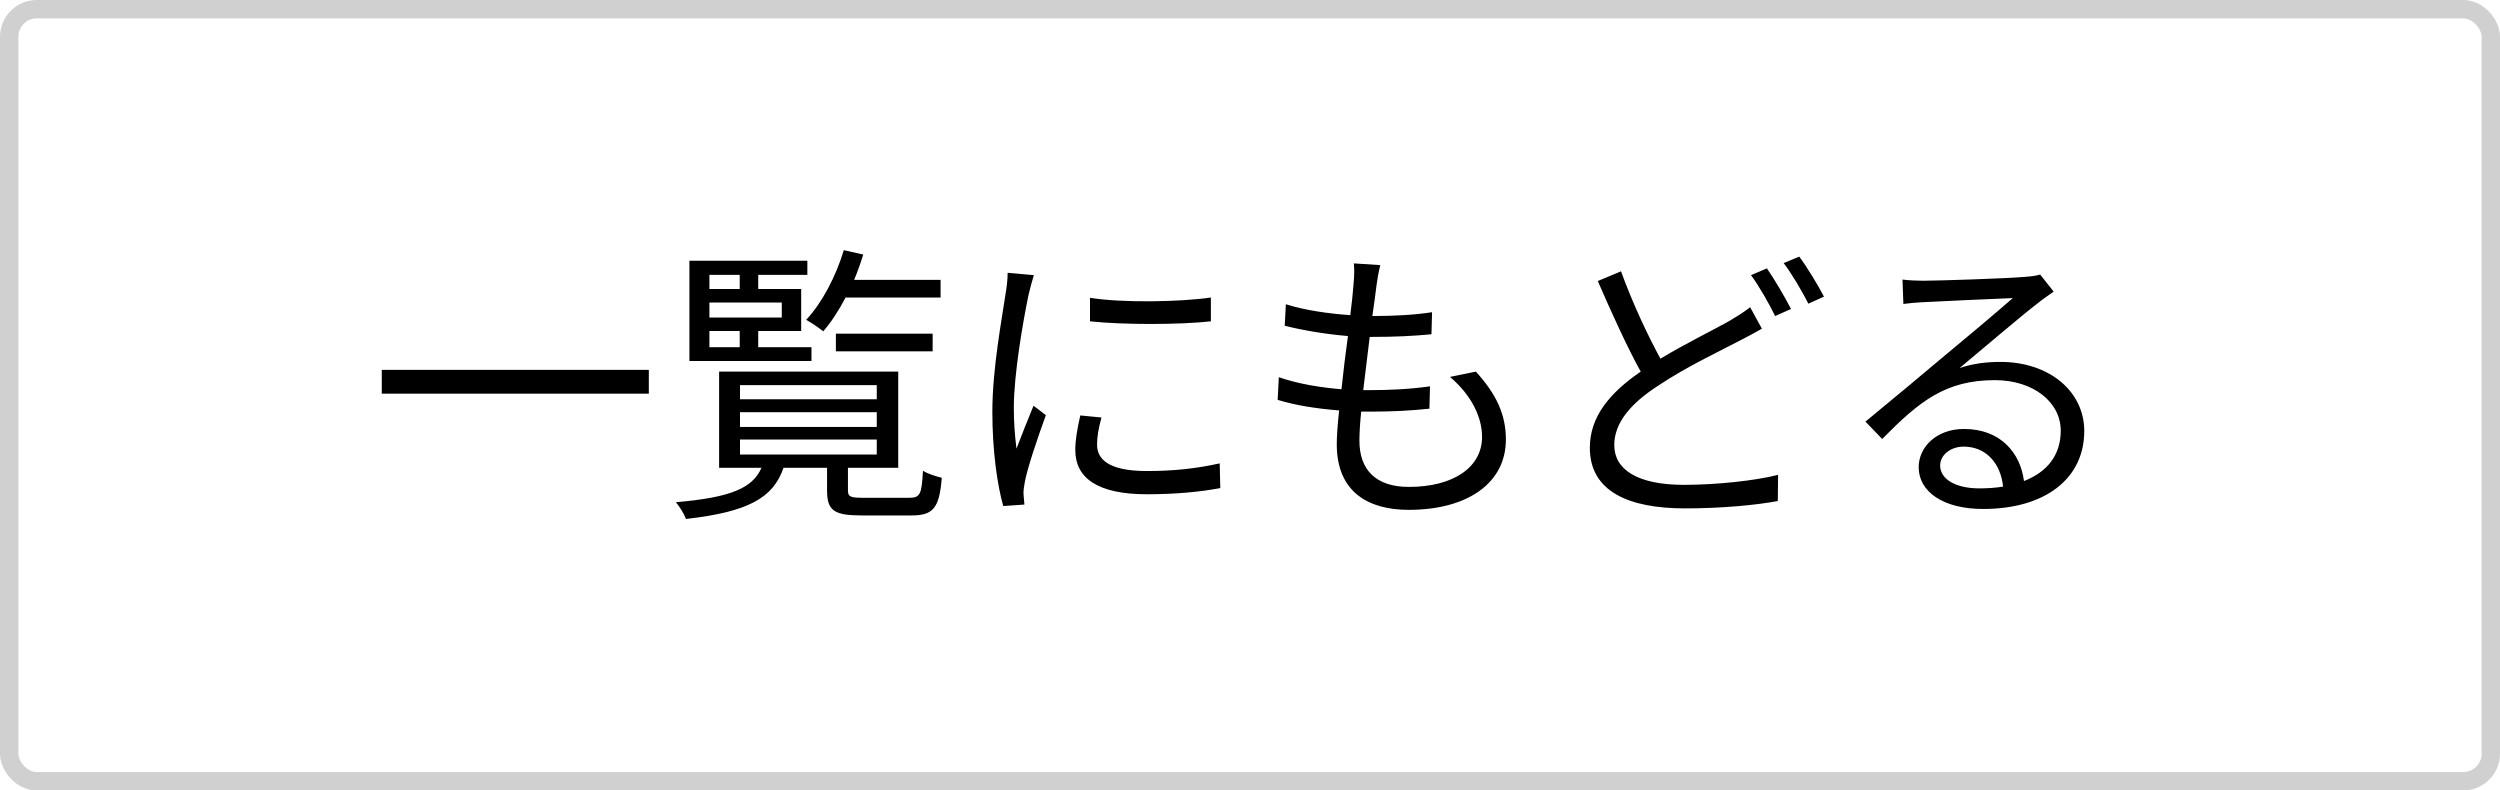 <svg width="136" height="43" viewBox="0 0 136 43" fill="none" xmlns="http://www.w3.org/2000/svg">
<rect x="0.5" y="0.5" width="135" height="42" rx="1.5" stroke="#D0D0D0"/>
<path d="M20.768 20.12H35.296V21.416H20.768V20.12ZM51.168 16.184H46C45.632 16.888 45.216 17.528 44.784 18.024C44.592 17.864 44.128 17.544 43.856 17.4C44.736 16.456 45.472 15.032 45.904 13.608L46.96 13.848C46.816 14.312 46.656 14.776 46.464 15.224H51.168V16.184ZM50.736 19.112H45.472V18.152H50.736V19.112ZM38.592 18.008V18.888H40.24V18.008H38.592ZM40.24 14.952H38.592V15.72H40.24V14.952ZM42.528 17.272V16.456H38.592V17.272H42.528ZM44.144 18.888V19.64H37.504V14.184H43.92V14.952H41.248V15.72H43.584V18.008H41.248V18.888H44.144ZM40.256 23.912V24.728H47.696V23.912H40.256ZM40.256 22.424V23.224H47.696V22.424H40.256ZM40.256 20.952V21.72H47.696V20.952H40.256ZM46.992 27.08H49.456C50.048 27.08 50.144 26.904 50.208 25.608C50.448 25.768 50.912 25.912 51.232 25.992C51.104 27.656 50.752 28.04 49.584 28.04H46.88C45.36 28.04 44.992 27.768 44.992 26.68V25.448H42.624C42.064 27.08 40.72 27.848 37.312 28.232C37.232 27.976 36.96 27.544 36.768 27.32C39.76 27.064 40.944 26.552 41.424 25.448H39.12V20.216H48.864V25.448H46.128V26.68C46.128 27.032 46.272 27.08 46.992 27.08ZM59.296 16.2C61.04 16.488 64.272 16.424 65.872 16.184V17.48C64.16 17.672 61.056 17.672 59.296 17.48V16.2ZM59.92 22.712C59.76 23.304 59.68 23.752 59.68 24.184C59.68 24.92 60.208 25.624 62.384 25.624C63.824 25.624 65.056 25.496 66.352 25.208L66.384 26.552C65.376 26.744 64.032 26.888 62.384 26.888C59.696 26.888 58.496 25.992 58.496 24.488C58.496 23.944 58.592 23.384 58.768 22.6L59.92 22.712ZM56.24 14.968C56.16 15.24 56.016 15.752 55.952 16.04C55.648 17.512 55.152 20.376 55.152 22.168C55.152 22.952 55.2 23.624 55.296 24.408C55.568 23.688 55.952 22.728 56.224 22.072L56.896 22.584C56.48 23.72 55.904 25.416 55.76 26.168C55.712 26.408 55.664 26.712 55.68 26.888C55.696 27.064 55.712 27.288 55.728 27.448L54.576 27.528C54.256 26.392 53.984 24.552 53.984 22.392C53.984 20.04 54.512 17.304 54.704 15.976C54.768 15.608 54.816 15.192 54.816 14.84L56.24 14.968ZM75.088 14.424C74.976 14.856 74.928 15.192 74.88 15.544C74.832 15.96 74.752 16.52 74.656 17.192C75.888 17.192 76.976 17.128 77.904 16.984L77.872 18.184C76.848 18.28 75.92 18.328 74.624 18.328C74.592 18.328 74.544 18.328 74.512 18.328C74.4 19.272 74.272 20.28 74.16 21.224C74.272 21.224 74.368 21.224 74.464 21.224C75.552 21.224 76.672 21.176 77.792 21.016L77.76 22.232C76.704 22.344 75.712 22.392 74.624 22.392C74.432 22.392 74.24 22.392 74.048 22.392C73.984 23.032 73.952 23.592 73.952 23.976C73.952 25.528 74.816 26.488 76.64 26.488C79.072 26.488 80.624 25.416 80.624 23.768C80.624 22.696 80.048 21.496 78.88 20.504L80.288 20.216C81.392 21.432 81.92 22.536 81.92 23.912C81.92 26.296 79.808 27.736 76.64 27.736C74.464 27.736 72.72 26.792 72.72 24.168C72.72 23.72 72.768 23.08 72.848 22.328C71.648 22.232 70.48 22.056 69.504 21.752L69.568 20.52C70.624 20.888 71.84 21.08 72.976 21.176C73.072 20.232 73.2 19.224 73.328 18.28C72.16 18.184 70.896 17.976 69.888 17.72L69.952 16.552C70.96 16.872 72.272 17.064 73.456 17.144C73.536 16.504 73.6 15.928 73.632 15.464C73.68 14.92 73.68 14.632 73.648 14.328L75.088 14.424ZM88.183 14.76C88.823 16.52 89.639 18.248 90.328 19.512C91.736 18.664 93.192 17.96 94.072 17.464C94.519 17.192 94.871 16.984 95.207 16.712L95.847 17.88C95.496 18.088 95.096 18.296 94.632 18.536C93.543 19.112 91.751 19.944 90.2 20.984C88.712 21.944 87.816 23 87.816 24.216C87.816 25.544 89.079 26.376 91.608 26.376C93.352 26.376 95.48 26.152 96.728 25.832L96.712 27.256C95.511 27.48 93.656 27.656 91.656 27.656C88.647 27.656 86.487 26.76 86.487 24.36C86.487 22.696 87.528 21.4 89.255 20.216C88.519 18.888 87.671 17.016 86.919 15.288L88.183 14.76ZM96.12 14.6C96.519 15.176 97.096 16.152 97.431 16.808L96.567 17.192C96.248 16.536 95.704 15.576 95.255 14.968L96.12 14.6ZM97.879 13.96C98.311 14.536 98.919 15.544 99.224 16.136L98.376 16.52C98.023 15.832 97.496 14.92 97.031 14.312L97.879 13.96ZM105.544 25.32C105.544 26.088 106.424 26.568 107.672 26.568C108.135 26.568 108.568 26.536 108.968 26.472C108.84 25.208 108.04 24.296 106.824 24.296C106.104 24.296 105.544 24.76 105.544 25.32ZM103.496 15.208C103.864 15.256 104.312 15.272 104.632 15.272C105.464 15.272 109.272 15.144 110.12 15.064C110.6 15.032 110.824 14.984 110.984 14.936L111.72 15.864C111.432 16.072 111.112 16.28 110.824 16.52C110.024 17.128 107.848 18.984 106.6 20.024C107.336 19.768 108.104 19.688 108.824 19.688C111.48 19.688 113.384 21.288 113.384 23.448C113.384 26.024 111.272 27.688 107.88 27.688C105.704 27.688 104.376 26.744 104.376 25.416C104.376 24.312 105.352 23.336 106.84 23.336C108.84 23.336 109.912 24.648 110.104 26.168C111.384 25.672 112.104 24.744 112.104 23.432C112.104 21.864 110.6 20.68 108.52 20.68C105.848 20.68 104.424 21.816 102.392 23.88L101.48 22.936C102.808 21.848 104.856 20.136 105.784 19.352C106.68 18.616 108.68 16.936 109.496 16.216C108.648 16.248 105.448 16.392 104.6 16.44C104.248 16.456 103.88 16.488 103.544 16.536L103.496 15.208Z" fill="black"/>
</svg>
